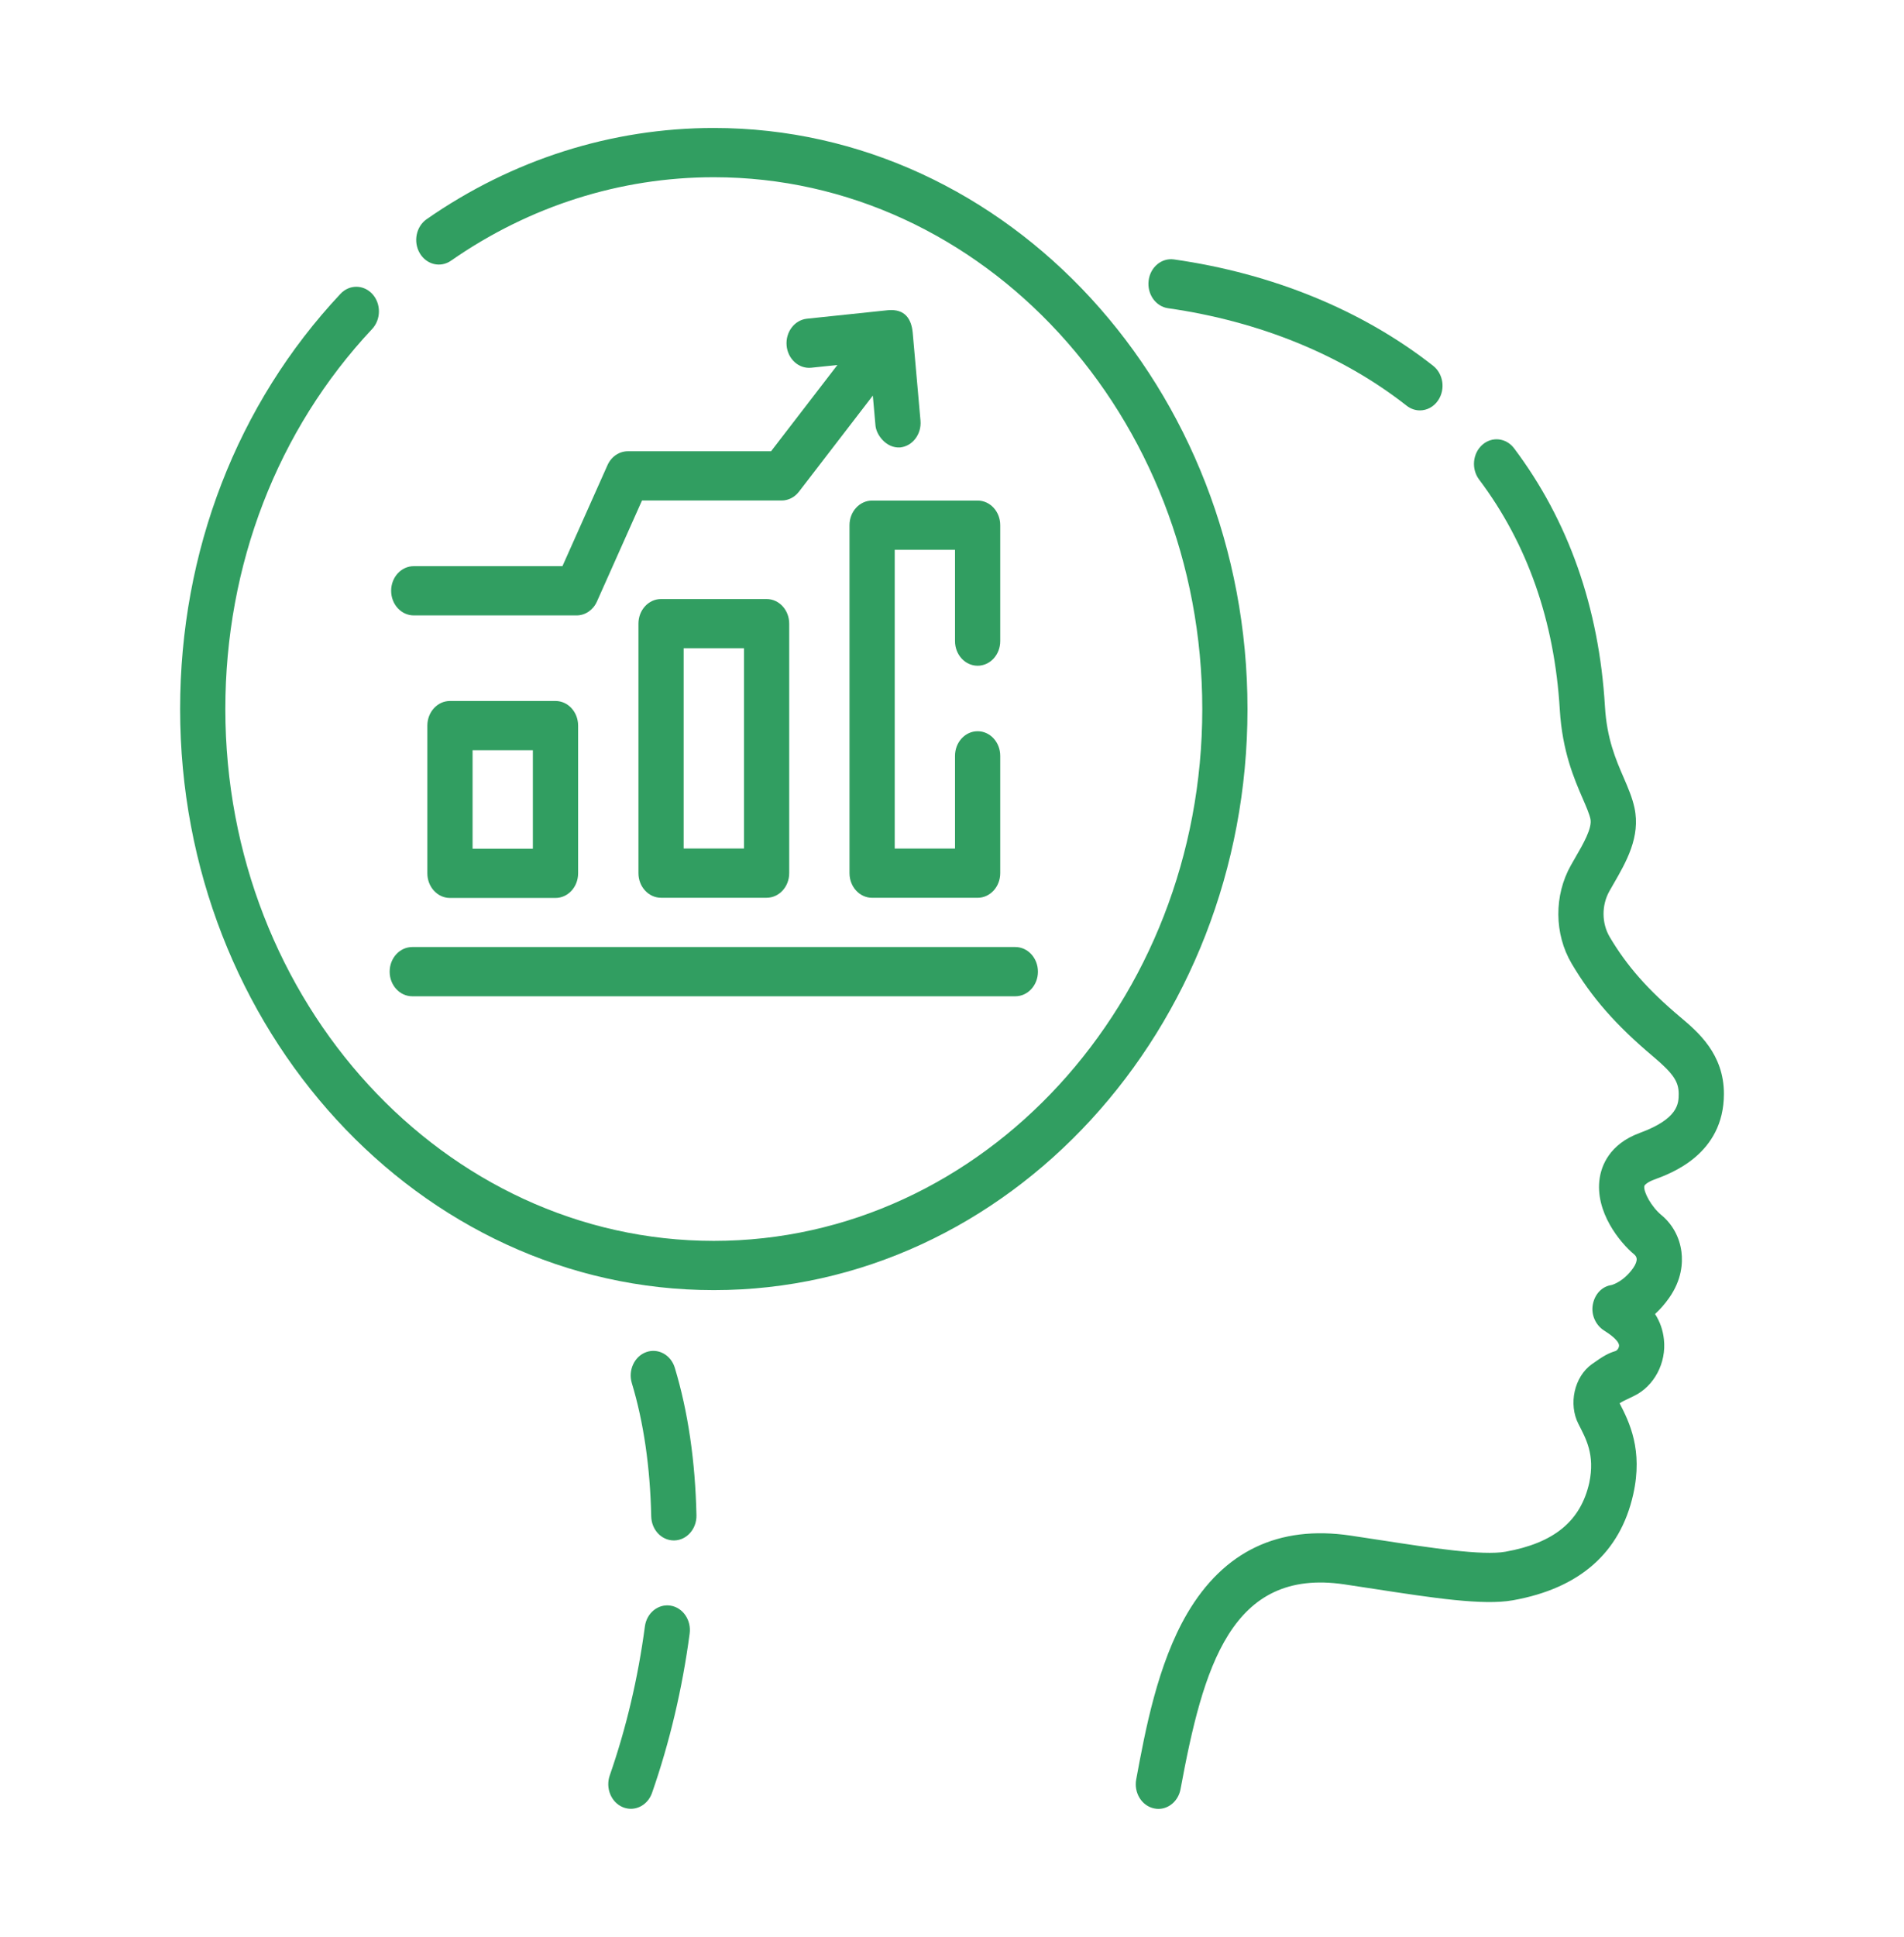 <svg width="60" height="61" viewBox="0 0 60 61" fill="none" xmlns="http://www.w3.org/2000/svg">
<path d="M52.128 37.153C52.671 36.954 54.321 36.35 54.325 34.458C54.328 33.195 53.502 32.499 52.956 32.039C51.929 31.176 51.263 30.419 50.726 29.511C50.47 29.077 50.467 28.509 50.718 28.065C50.759 27.992 50.801 27.919 50.843 27.846C51.246 27.149 51.702 26.36 51.507 25.446C51.438 25.123 51.307 24.819 51.168 24.497C50.919 23.922 50.636 23.27 50.576 22.25C50.39 19.132 49.426 16.397 47.713 14.12C47.463 13.789 47.014 13.74 46.71 14.011C46.405 14.283 46.361 14.771 46.61 15.103C48.132 17.124 48.987 19.562 49.153 22.351C49.232 23.665 49.605 24.528 49.878 25.158C49.989 25.414 50.084 25.634 50.119 25.796C50.179 26.081 49.891 26.581 49.636 27.021C49.592 27.098 49.547 27.175 49.504 27.252C48.967 28.202 48.976 29.417 49.527 30.35C50.157 31.416 50.921 32.288 52.084 33.267C52.725 33.807 52.901 34.062 52.9 34.455C52.899 34.746 52.898 35.234 51.673 35.683C50.707 36.037 50.467 36.729 50.41 37.109C50.251 38.166 51.05 39.139 51.495 39.507C51.527 39.533 51.567 39.578 51.575 39.64C51.584 39.717 51.545 39.825 51.467 39.936C51.175 40.352 50.838 40.459 50.782 40.474C50.48 40.518 50.253 40.763 50.194 41.088C50.133 41.416 50.289 41.746 50.556 41.911C50.689 41.994 51.001 42.204 51.02 42.368C51.027 42.437 50.97 42.532 50.912 42.55C50.688 42.622 50.542 42.694 50.162 42.967C49.603 43.37 49.422 44.229 49.741 44.851C49.975 45.31 50.268 45.812 50.082 46.703C49.81 47.91 48.972 48.599 47.443 48.873C46.72 49.003 45.094 48.753 43.522 48.511C43.203 48.462 42.878 48.413 42.553 48.364C40.293 48.03 38.563 48.856 37.411 50.82C36.477 52.415 36.089 54.512 35.805 56.044C35.727 56.464 35.977 56.873 36.363 56.957C36.41 56.968 36.458 56.973 36.505 56.973C36.837 56.973 37.134 56.718 37.202 56.35C37.914 52.509 38.793 49.372 42.361 49.901C42.684 49.949 43.006 49.998 43.323 50.047C45.154 50.328 46.735 50.571 47.675 50.403C49.778 50.027 51.053 48.906 51.466 47.072C51.783 45.665 51.34 44.783 51.038 44.197C51.132 44.14 51.194 44.106 51.487 43.969C52.128 43.661 52.517 42.926 52.434 42.182C52.402 41.891 52.311 41.629 52.155 41.387C52.305 41.249 52.456 41.082 52.599 40.878C52.998 40.311 53.03 39.779 52.987 39.432C52.93 38.972 52.706 38.56 52.356 38.271C52.037 38.008 51.788 37.542 51.816 37.36C51.822 37.322 51.912 37.233 52.128 37.153Z" fill="#319E61"/>
<path d="M36.809 9.708C39.693 10.12 42.293 11.181 44.328 12.779C44.455 12.878 44.6 12.926 44.745 12.926C44.966 12.926 45.184 12.814 45.323 12.604C45.554 12.256 45.481 11.772 45.162 11.521C42.936 9.774 40.111 8.615 36.995 8.171C36.605 8.116 36.247 8.414 36.196 8.839C36.145 9.264 36.419 9.653 36.809 9.708Z" fill="#319E61"/>
<path d="M20.365 42.586C19.991 42.72 19.788 43.158 19.911 43.565C20.283 44.795 20.488 46.207 20.522 47.761C20.531 48.183 20.848 48.518 21.234 48.518C21.24 48.518 21.245 48.518 21.251 48.518C21.645 48.508 21.956 48.153 21.947 47.725C21.91 46.018 21.681 44.455 21.265 43.08C21.142 42.673 20.739 42.452 20.365 42.586Z" fill="#319E61"/>
<path d="M21.129 50.571C20.739 50.51 20.378 50.803 20.322 51.227C20.106 52.853 19.733 54.432 19.215 55.919C19.075 56.32 19.26 56.768 19.628 56.92C19.711 56.954 19.797 56.97 19.881 56.97C20.168 56.97 20.439 56.779 20.547 56.47C21.103 54.876 21.502 53.187 21.733 51.449C21.789 51.025 21.518 50.632 21.129 50.571Z" fill="#319E61"/>
<path d="M22.494 4.031C19.274 4.031 16.145 5.025 13.444 6.904C13.113 7.135 13.016 7.614 13.228 7.975C13.44 8.336 13.88 8.442 14.212 8.211C16.683 6.491 19.547 5.582 22.494 5.582C30.982 5.582 37.887 13.096 37.887 22.333C37.887 31.569 30.982 39.083 22.494 39.083C14.006 39.083 7.101 31.569 7.101 22.333C7.101 17.791 8.744 13.54 11.727 10.362C12.008 10.062 12.013 9.571 11.738 9.265C11.463 8.959 11.011 8.954 10.73 9.254C7.471 12.725 5.676 17.37 5.676 22.333C5.676 32.424 13.22 40.634 22.494 40.634C31.767 40.634 39.312 32.424 39.312 22.333C39.312 12.241 31.767 4.031 22.494 4.031Z" fill="#319E61"/>
<path d="M17.505 22.078H14.179C13.786 22.078 13.467 22.425 13.467 22.854V27.506C13.467 27.935 13.786 28.282 14.179 28.282H17.505C17.899 28.282 18.218 27.935 18.218 27.506V22.854C18.218 22.425 17.899 22.078 17.505 22.078ZM16.792 26.731H14.892V23.629H16.792V26.731Z" fill="#319E61"/>
<path d="M20.832 18.867C20.438 18.867 20.119 19.214 20.119 19.643V27.501C20.119 27.929 20.438 28.276 20.832 28.276H24.157C24.551 28.276 24.87 27.929 24.87 27.501V19.643C24.87 19.214 24.551 18.867 24.157 18.867H20.832ZM23.445 26.725H21.544V20.418H23.445V26.725Z" fill="#319E61"/>
<path d="M30.808 20.968C31.201 20.968 31.52 20.621 31.52 20.193V16.541C31.52 16.113 31.201 15.766 30.808 15.766H27.482C27.088 15.766 26.77 16.113 26.77 16.541V27.501C26.77 27.93 27.088 28.277 27.482 28.277H30.808C31.201 28.277 31.52 27.93 31.52 27.501V23.806C31.52 23.378 31.201 23.031 30.808 23.031C30.414 23.031 30.095 23.378 30.095 23.806V26.726H28.195V17.317H30.095V20.193C30.095 20.621 30.414 20.968 30.808 20.968Z" fill="#319E61"/>
<path d="M12.992 31.379H31.995C32.389 31.379 32.708 31.032 32.708 30.604C32.708 30.175 32.389 29.828 31.995 29.828H12.992C12.598 29.828 12.279 30.175 12.279 30.604C12.279 31.032 12.598 31.379 12.992 31.379Z" fill="#319E61"/>
<path d="M13.039 19.383H18.17C18.443 19.383 18.692 19.213 18.811 18.946L20.231 15.764H24.631C24.842 15.764 25.042 15.662 25.177 15.486L27.505 12.46L27.588 13.396C27.609 13.692 27.924 14.122 28.366 14.093C28.758 14.052 29.045 13.673 29.007 13.247L28.761 10.468C28.72 10.069 28.537 9.721 27.983 9.77L25.43 10.038C25.038 10.079 24.751 10.458 24.788 10.884C24.826 11.31 25.174 11.623 25.566 11.582L26.389 11.496L24.298 14.213H19.785C19.512 14.213 19.263 14.383 19.144 14.65L17.724 17.832H13.039C12.645 17.832 12.326 18.179 12.326 18.607C12.326 19.036 12.645 19.383 13.039 19.383Z" fill="#319E61"/>
</svg>
